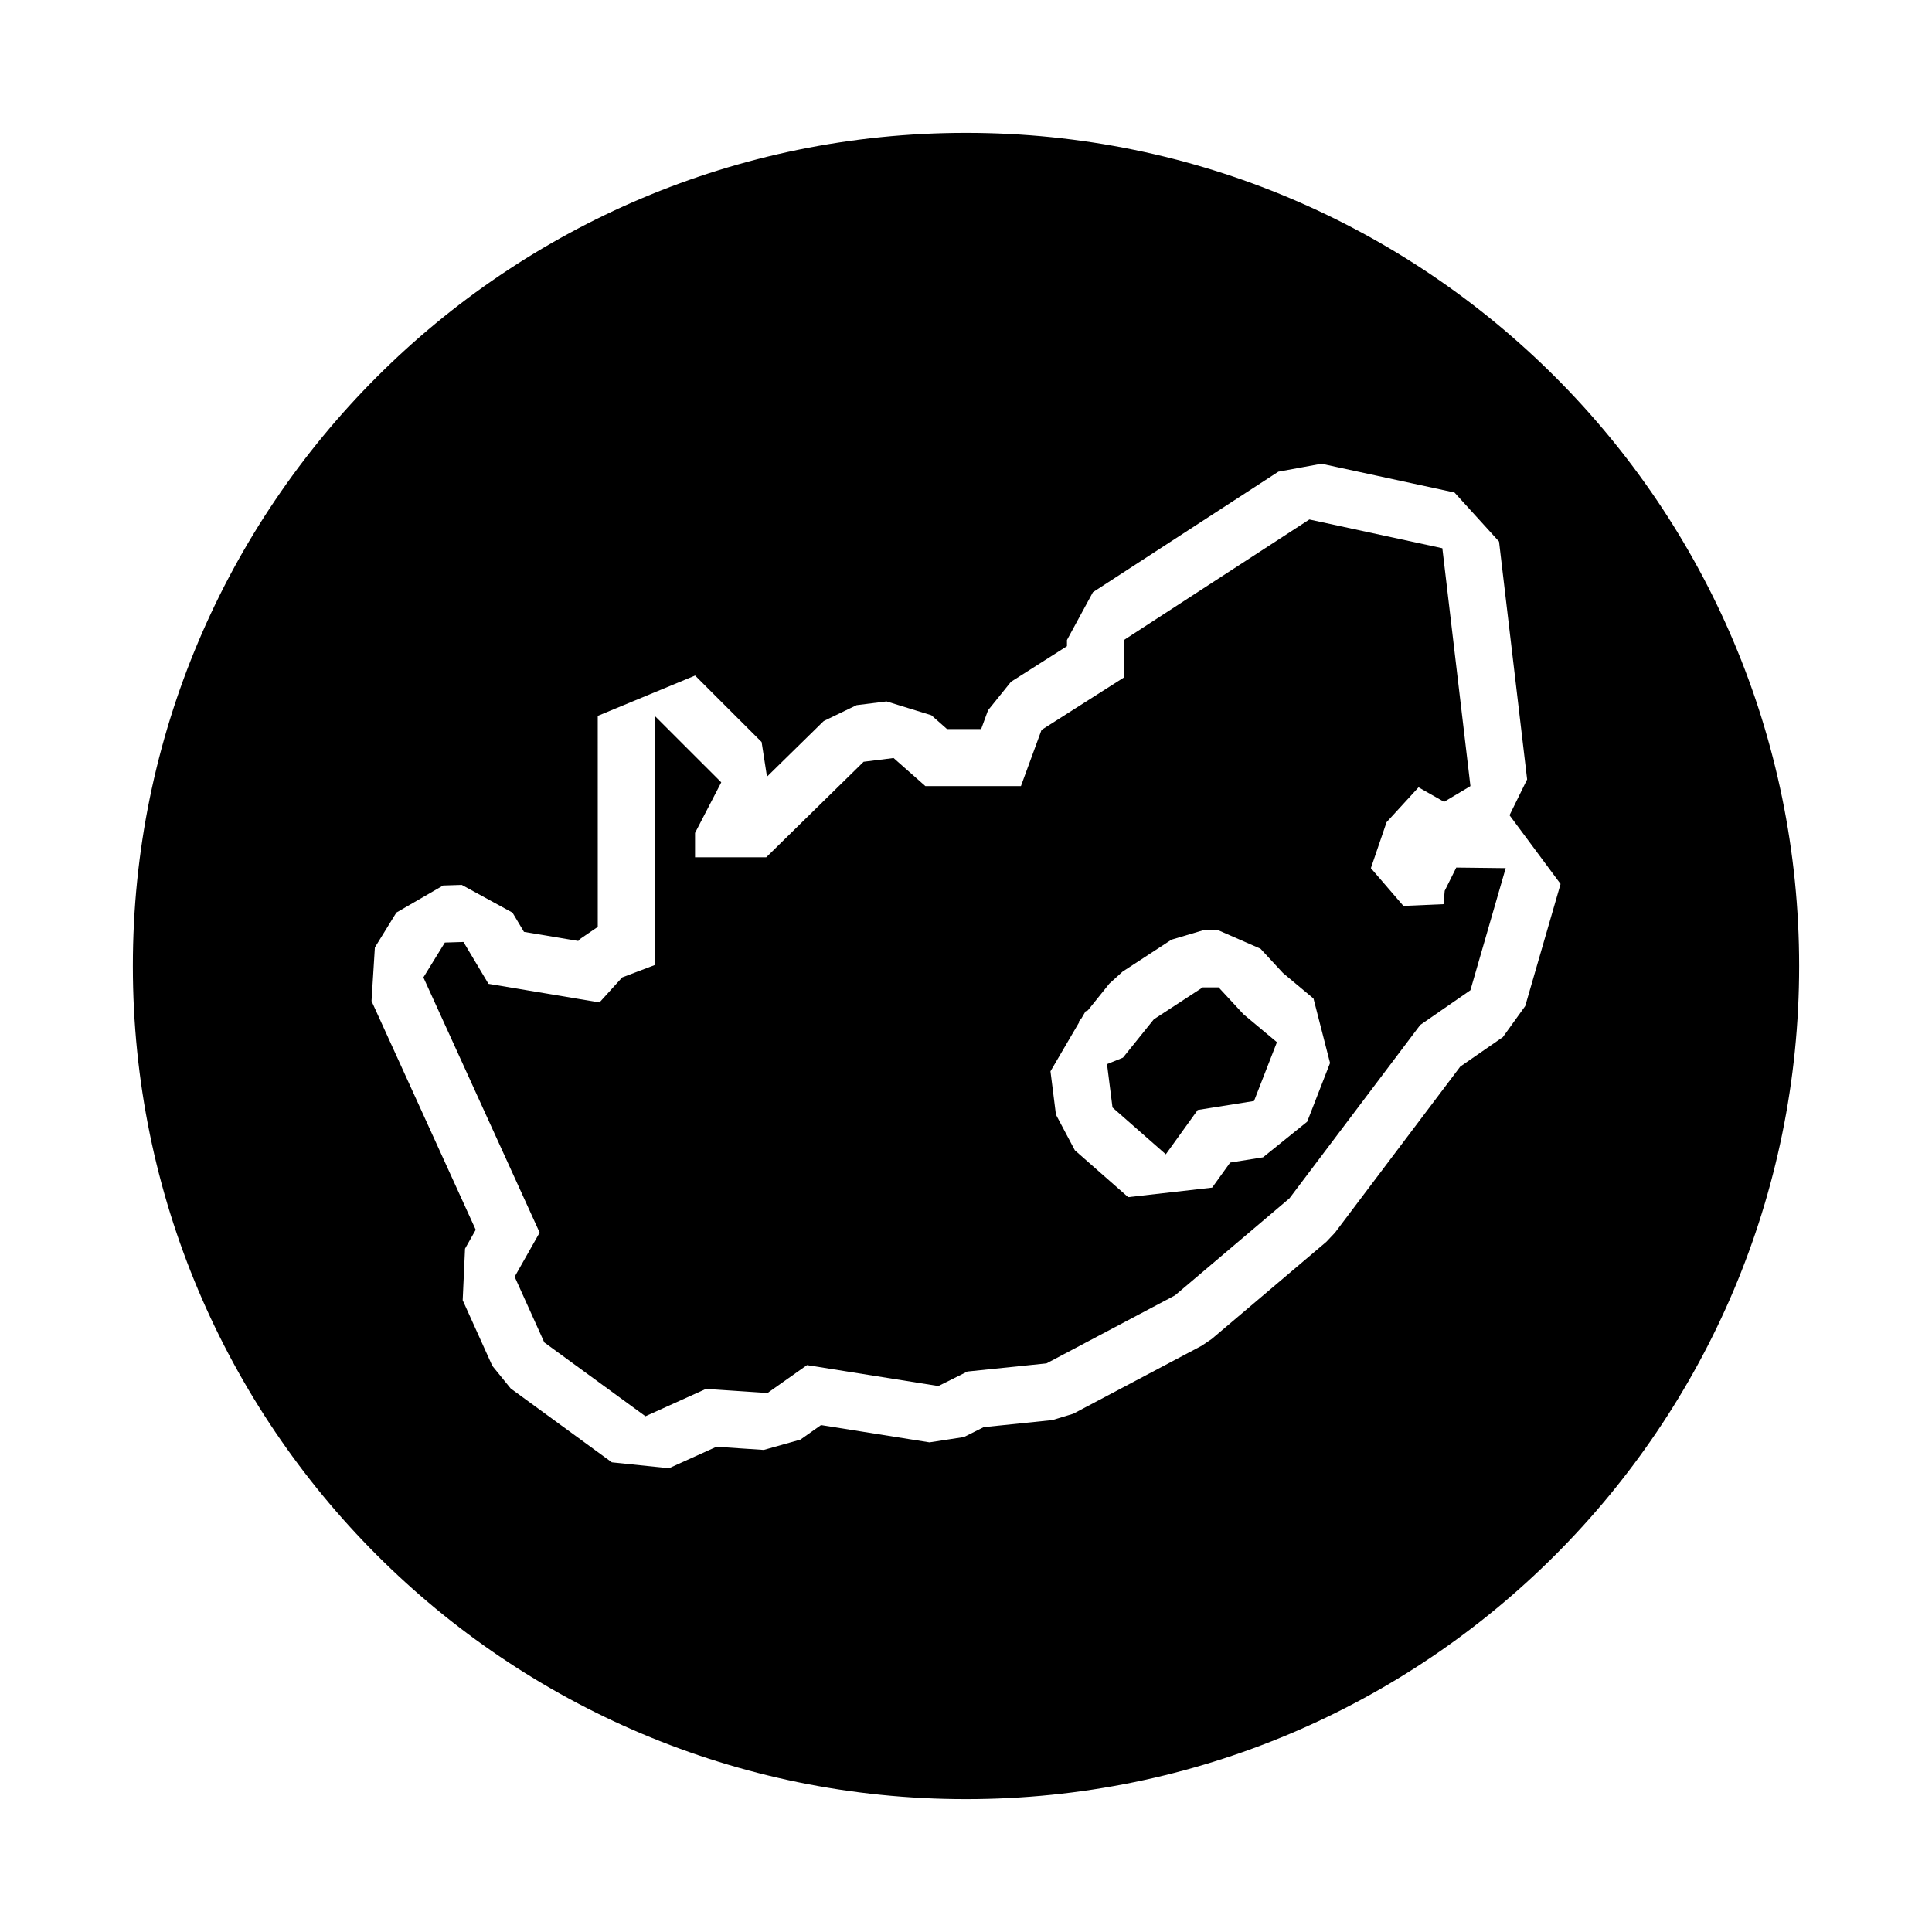 <?xml version="1.0" encoding="UTF-8"?>
<!-- Uploaded to: ICON Repo, www.svgrepo.com, Generator: ICON Repo Mixer Tools -->
<svg fill="#000000" width="800px" height="800px" version="1.1" viewBox="144 144 512 512" xmlns="http://www.w3.org/2000/svg">
 <g>
  <path d="m466.95 405.67h-4.227l-12.941 8.449-8.188 10.172-4.223 1.711 1.453 11.492 14.125 12.41 8.453-11.75 14.926-2.379 6.07-15.582-8.848-7.394z"/>
  <path d="m526.86 380.07-0.309 3.543-10.629 0.465-8.625-10.012 4.156-12.172 8.473-9.246 6.777 3.848 6.977-4.176-7.445-63.035-35.242-7.617-49.137 31.941v9.926l-21.84 13.898-5.461 14.895h-25.312l-8.438-7.441-7.941 0.992-25.809 25.316h-18.863v-6.461l6.949-13.402-17.625-17.617v66.027l-8.633 3.281-6.012 6.625-29.422-4.926-6.625-11.09-4.934 0.156-5.688 9.234 30.809 67.625-6.625 11.707 7.859 17.406 26.801 19.562 16.02-7.238 16.328 1.078 10.473-7.394 34.812 5.547 7.703-3.848 20.949-2.156 34.047-18.02 30.344-25.723 34.66-45.957 13.289-9.191 9.352-32.352-13.094-0.156zm-36.445 61.195-11.703 9.438-8.707 1.387-4.777 6.641-22.25 2.527-14.125-12.414-5.019-9.457-1.449-11.488 7.594-12.973-0.145-0.117 0.785-0.977 1.066-1.828 0.598-0.242 5.727-7.117 3.508-3.176 12.941-8.449 8.262-2.457h4.227l11.09 4.848 5.945 6.422 8.105 6.777 4.387 17.086z"/>
  <path d="m400 179.21c-121.94 0-220.79 98.852-220.79 220.79 0 121.93 98.852 220.79 220.79 220.79 121.94 0 220.79-98.852 220.79-220.79s-98.848-220.79-220.79-220.79zm148.2 231.4-5.926 8.23-11.285 7.809-33.195 44.012-2.293 2.43-30.344 25.723-2.699 1.828-34.043 18.02-5.523 1.676-18.207 1.875-5.234 2.621-9.133 1.406-28.742-4.578-5.453 3.848-9.715 2.734-12.555-0.832-12.574 5.684-15.133-1.566-26.801-19.562-4.867-5.992-7.859-17.406 0.621-13.66 2.832-5.008-27.613-60.617 0.887-14.199 5.699-9.246 12.395-7.176 4.934-0.156 13.445 7.356 3.039 5.09 14.383 2.41 0.457-0.508 4.715-3.219-0.004-55.922 25.801-10.688 17.625 17.617 1.422 9.18 15.035-14.742 8.711-4.207 7.941-0.992 11.875 3.664 4.152 3.664h9.043l1.824-4.977 6.074-7.547 14.844-9.441v-1.633l6.879-12.672 49.141-31.941 11.43-2.102 35.242 7.617 11.812 13 7.445 63.035-4.664 9.492 13.527 18.219z"/>
 </g>
</svg>